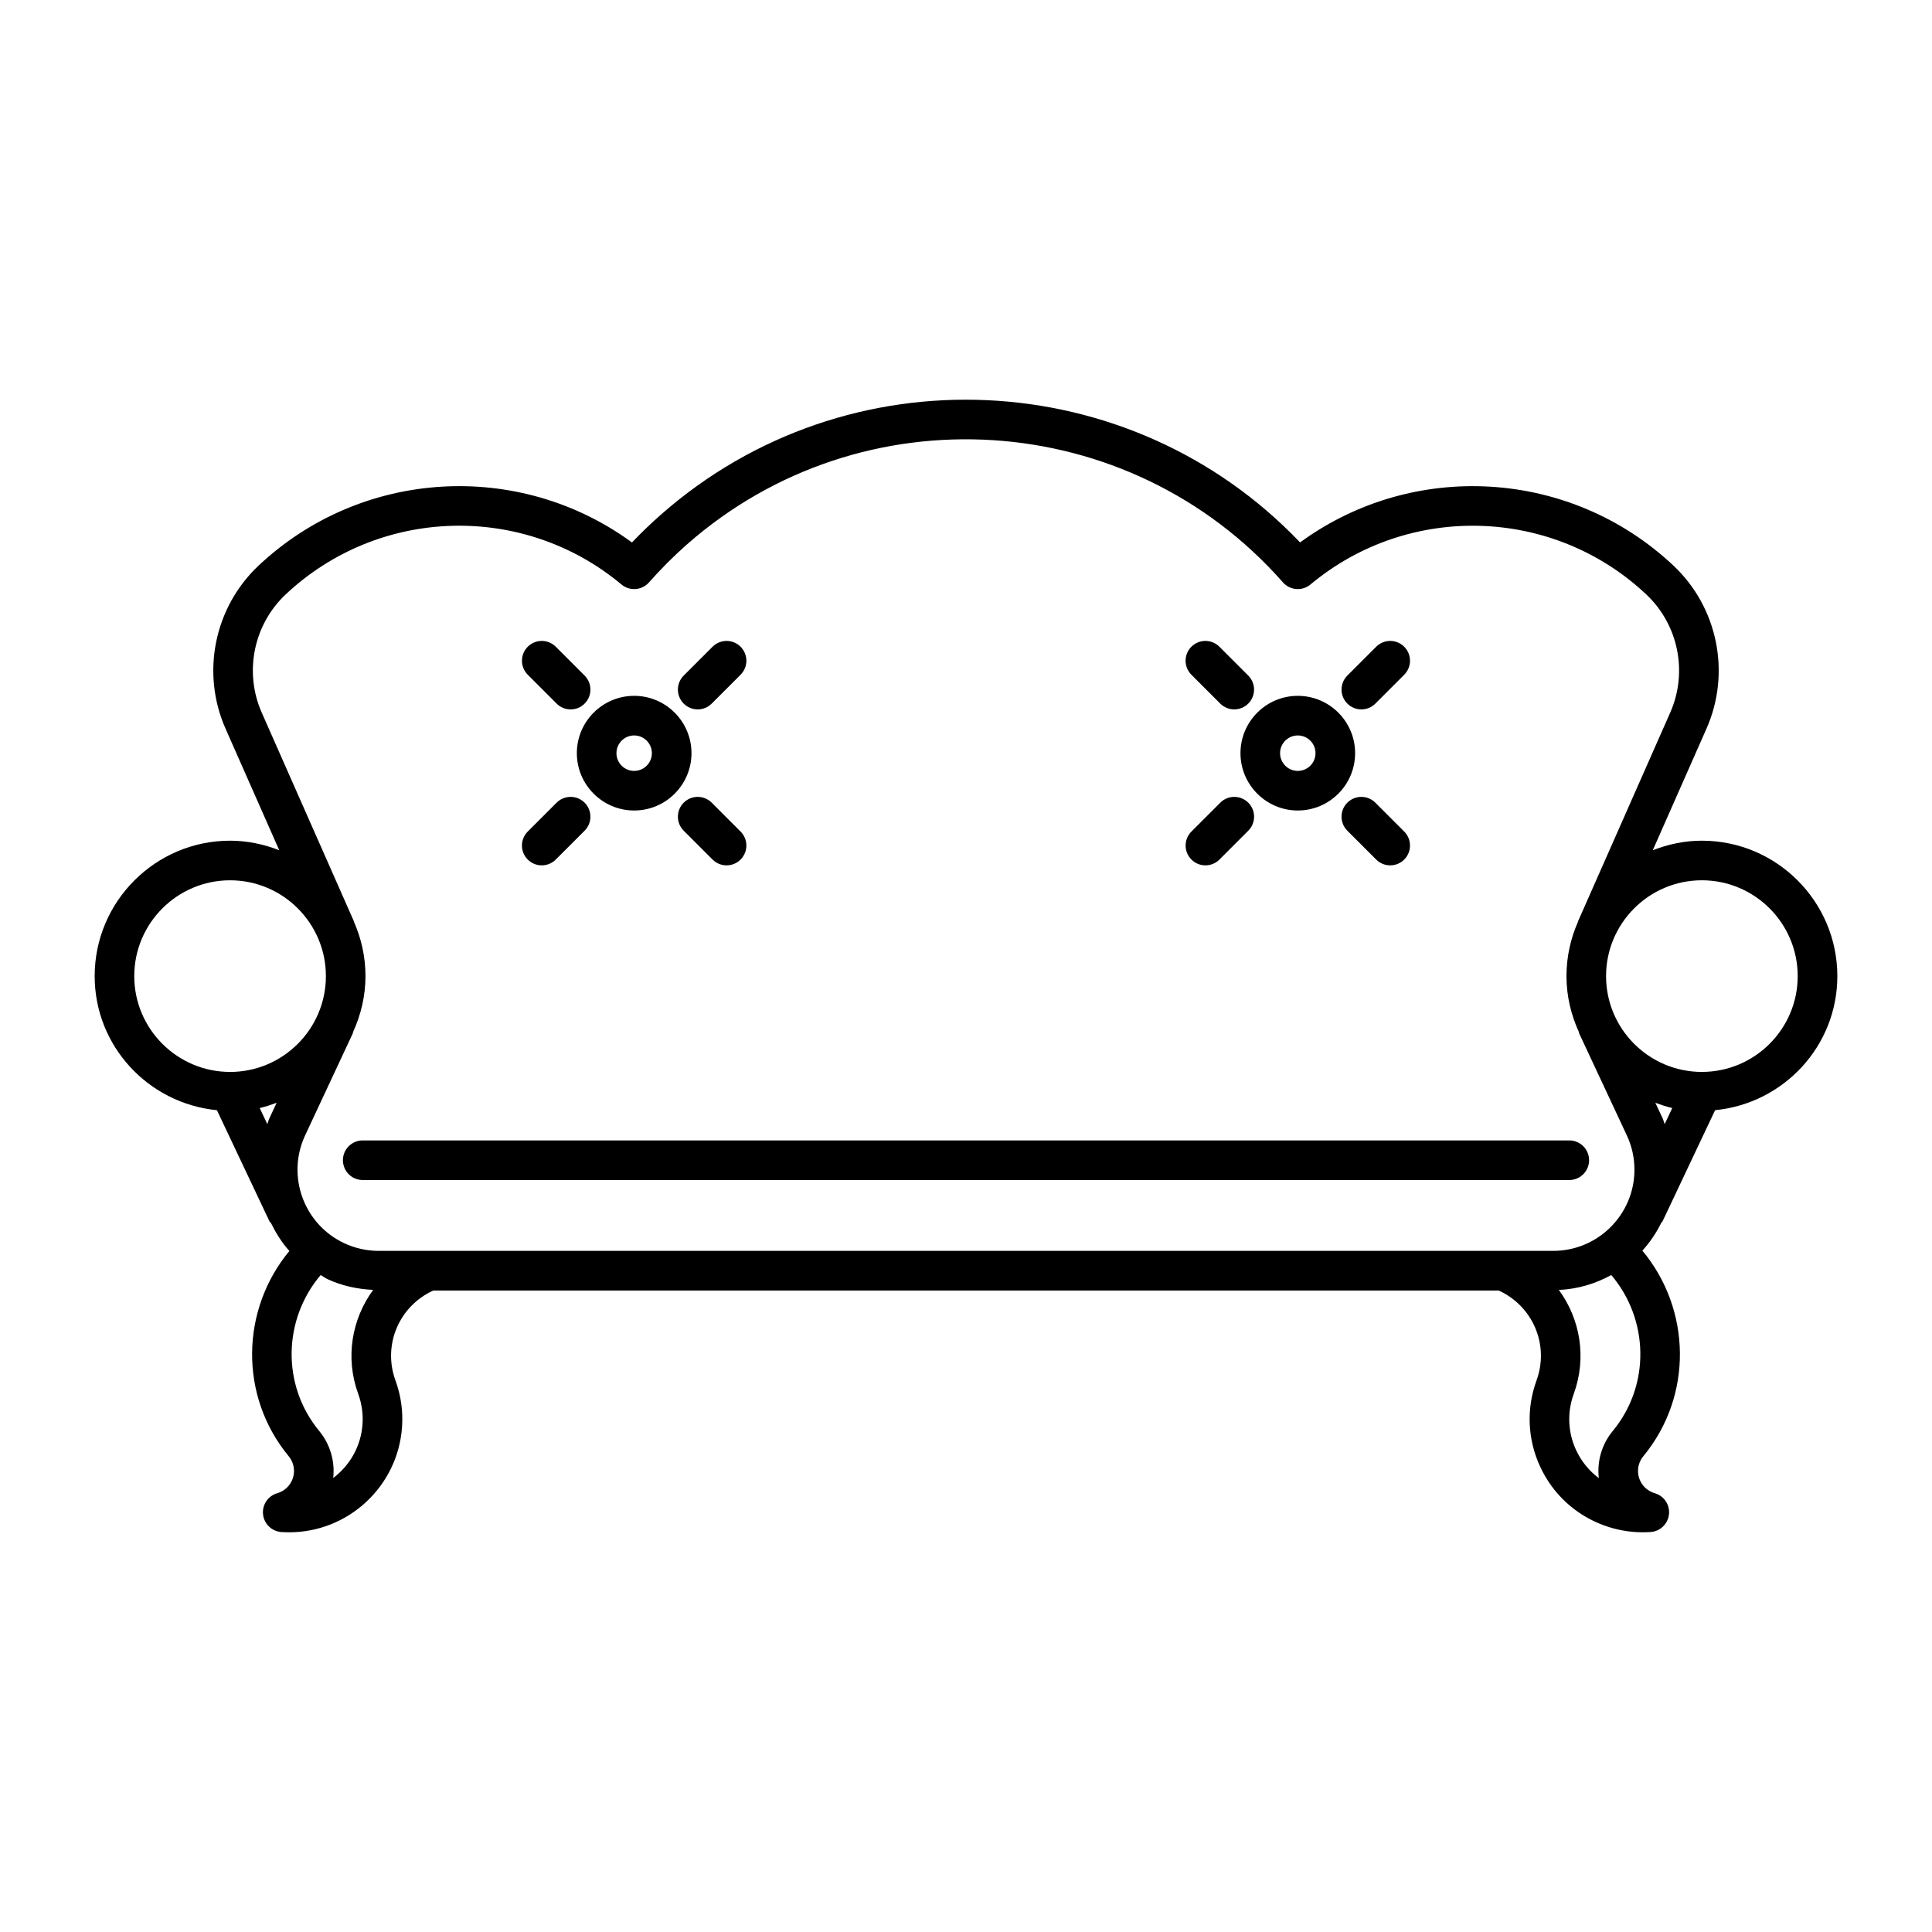 <?xml version="1.0" encoding="UTF-8"?>
<!-- Uploaded to: ICON Repo, www.svgrepo.com, Generator: ICON Repo Mixer Tools -->
<svg fill="#000000" width="800px" height="800px" version="1.1" viewBox="144 144 512 512" xmlns="http://www.w3.org/2000/svg">
 <g>
  <path d="m595.02 366.79c-4.606 0-8.973 0.949-13.02 2.535l14.227-32.207c6.543-14.801 3.008-32.191-8.789-43.266-27.332-25.68-69.02-27.957-98.906-6.106-45.035-47.219-119.96-50.859-169.38-7.363-2.648 2.332-5.223 4.801-7.672 7.371-29.891-21.867-71.57-19.582-98.914 6.094-11.797 11.082-15.336 28.469-8.789 43.27l14.227 32.207c-4.047-1.586-8.418-2.535-13.02-2.535-19.793 0-35.895 16.102-35.895 35.891 0 18.59 14.266 33.746 32.398 35.531l13.934 29.465c0.086 0.188 0.281 0.262 0.387 0.434 1.309 2.652 2.863 5.188 4.875 7.406-12.895 15.578-13.371 38.41-0.18 54.391 0.543 0.66 0.934 1.402 1.168 2.219 0.934 3.25-0.949 6.652-4.203 7.59-2.445 0.707-4.035 3.066-3.762 5.598 0.266 2.531 2.316 4.504 4.852 4.684 0.703 0.047 1.398 0.07 2.09 0.07 15.594 0 28.793-12.117 29.895-27.902 0.293-4.207-0.293-8.359-1.742-12.336-3.441-9.441 0.98-19.711 10.031-23.836h282.33c9.051 4.125 13.473 14.395 10.031 23.836-2.742 7.523-2.387 15.66 0.996 22.918s9.391 12.762 16.914 15.504c3.312 1.203 6.746 1.812 10.246 1.812 0.691 0 1.391-0.027 2.086-0.07 2.535-0.176 4.586-2.148 4.859-4.68 0.273-2.527-1.312-4.891-3.758-5.598-0.82-0.242-1.566-0.637-2.219-1.172-2.609-2.152-2.977-6.023-0.824-8.629 13.223-16.02 12.715-38.91-0.25-54.488 2.012-2.211 3.695-4.699 5.027-7.406 0.082-0.141 0.242-0.199 0.312-0.348l13.934-29.465c18.129-1.781 32.395-16.938 32.395-35.527 0-19.789-16.102-35.891-35.891-35.891zm-10.375 73.645-1.961-4.191c1.465 0.539 2.941 1.047 4.484 1.395l-2.019 4.277c-0.199-0.484-0.281-1-0.504-1.48zm-364.9-138.94c24.699-23.199 62.93-24.324 88.953-2.598 2.172 1.82 5.418 1.566 7.297-0.559 3.137-3.559 6.527-6.949 10.082-10.082 46.324-40.75 117.16-36.23 157.91 10.074 1.875 2.141 5.125 2.383 7.305 0.562 26.02-21.703 64.254-20.598 88.953 2.606 8.559 8.031 11.117 20.637 6.371 31.371l-24.426 55.305c-0.027 0.062-0.016 0.129-0.043 0.191-1.922 4.391-3.016 9.219-3.016 14.312 0 5.281 1.215 10.258 3.269 14.777 0.051 0.137 0.039 0.285 0.102 0.418l12.621 27.008c1.344 2.871 2.023 5.934 2.023 9.105 0 11.859-9.648 21.508-21.508 21.508l-311.29 0.004c-3.125 0-6.273-0.703-9.105-2.023-10.746-5.023-15.402-17.852-10.379-28.594l12.621-27.008c0.062-0.137 0.051-0.281 0.102-0.418 2.055-4.519 3.269-9.496 3.269-14.777 0-5.09-1.098-9.918-3.016-14.312-0.023-0.062-0.016-0.129-0.043-0.191l-24.426-55.305c-4.746-10.73-2.188-23.34 6.371-31.375zm-4.902 140.41-2.016-4.262c1.547-0.348 3.023-0.855 4.488-1.398l-1.961 4.199c-0.227 0.477-0.312 0.977-0.512 1.461zm-35.262-39.223c0-14 11.395-25.395 25.395-25.395s25.391 11.395 25.391 25.395-11.387 25.391-25.391 25.391c-14-0.004-25.395-11.391-25.395-25.391zm59.359 110.74c0.938 2.59 1.324 5.285 1.129 8.02-0.406 5.867-3.387 10.957-7.769 14.238 0.242-2.106 0.082-4.289-0.543-6.449-0.625-2.195-1.688-4.207-3.152-5.996-10.047-12.168-9.59-29.578 0.375-41.336 0.625 0.344 1.168 0.781 1.824 1.086 3.773 1.762 7.93 2.652 12.09 2.848-5.656 7.703-7.477 17.926-3.953 27.59zm332.45 9.82c-2.988 3.617-4.184 8.137-3.684 12.473-2.559-1.902-4.621-4.422-6.008-7.394-2.199-4.715-2.426-10.004-0.645-14.898 3.523-9.66 1.707-19.879-3.938-27.574 5.035-0.234 9.723-1.648 13.891-3.957 9.973 11.762 10.434 29.18 0.383 41.352zm23.625-95.172c-14 0-25.391-11.387-25.391-25.391 0-14 11.387-25.395 25.391-25.395 14.004 0.004 25.395 11.395 25.395 25.398 0 14-11.391 25.387-25.395 25.387z"/>
  <path d="m234.88 451.47c0 2.902 2.348 5.246 5.246 5.246h319.75c2.902 0 5.246-2.348 5.246-5.246 0-2.902-2.348-5.246-5.246-5.246h-319.75c-2.902 0-5.25 2.344-5.25 5.246z"/>
  <path d="m312.06 358.79c8.375 0 15.191-6.816 15.191-15.195 0-8.375-6.816-15.191-15.191-15.191s-15.191 6.816-15.191 15.191c0 8.379 6.816 15.195 15.191 15.195zm0-19.887c2.59 0 4.695 2.106 4.695 4.695 0 2.594-2.106 4.699-4.695 4.699s-4.695-2.106-4.695-4.699c0-2.59 2.109-4.695 4.695-4.695z"/>
  <path d="m291.51 330.46c1.023 1.023 2.367 1.539 3.711 1.539s2.684-0.512 3.711-1.539c2.051-2.051 2.051-5.371 0-7.422l-7.648-7.648c-2.051-2.051-5.371-2.051-7.422 0s-2.051 5.371 0 7.422z"/>
  <path d="m287.57 373.33c1.344 0 2.684-0.512 3.711-1.539l7.648-7.648c2.051-2.051 2.051-5.371 0-7.422-2.051-2.051-5.371-2.051-7.422 0l-7.648 7.648c-2.051 2.051-2.051 5.371 0 7.422 1.027 1.023 2.371 1.539 3.711 1.539z"/>
  <path d="m332.61 356.72c-2.051-2.051-5.371-2.051-7.422 0-2.051 2.051-2.051 5.371 0 7.422l7.648 7.648c1.023 1.023 2.367 1.539 3.711 1.539s2.684-0.512 3.711-1.539c2.051-2.051 2.051-5.371 0-7.422z"/>
  <path d="m328.9 332c1.344 0 2.684-0.512 3.711-1.539l7.648-7.648c2.051-2.051 2.051-5.371 0-7.422s-5.371-2.051-7.422 0l-7.648 7.648c-2.051 2.051-2.051 5.371 0 7.422 1.027 1.027 2.371 1.539 3.711 1.539z"/>
  <path d="m487.93 358.79c8.375 0 15.191-6.816 15.191-15.195 0-8.375-6.816-15.191-15.191-15.191s-15.191 6.816-15.191 15.191c0 8.379 6.816 15.195 15.191 15.195zm0-19.887c2.59 0 4.695 2.106 4.695 4.695 0 2.594-2.106 4.699-4.695 4.699s-4.695-2.106-4.695-4.699c0-2.59 2.106-4.695 4.695-4.695z"/>
  <path d="m467.38 330.46c1.023 1.023 2.367 1.539 3.711 1.539s2.684-0.512 3.711-1.539c2.051-2.051 2.051-5.371 0-7.422l-7.648-7.648c-2.051-2.051-5.371-2.051-7.422 0s-2.051 5.371 0 7.422z"/>
  <path d="m463.45 373.33c1.344 0 2.684-0.512 3.711-1.539l7.648-7.648c2.051-2.051 2.051-5.371 0-7.422-2.051-2.051-5.371-2.051-7.422 0l-7.648 7.648c-2.051 2.051-2.051 5.371 0 7.422 1.027 1.023 2.367 1.539 3.711 1.539z"/>
  <path d="m508.48 356.72c-2.051-2.051-5.371-2.051-7.422 0-2.051 2.051-2.051 5.371 0 7.422l7.648 7.648c1.023 1.023 2.367 1.539 3.711 1.539s2.684-0.512 3.711-1.539c2.051-2.051 2.051-5.371 0-7.422z"/>
  <path d="m504.77 332c1.344 0 2.684-0.512 3.711-1.539l7.648-7.648c2.051-2.051 2.051-5.371 0-7.422-2.051-2.051-5.371-2.051-7.422 0l-7.648 7.648c-2.051 2.051-2.051 5.371 0 7.422 1.027 1.027 2.367 1.539 3.711 1.539z"/>
 </g>
</svg>